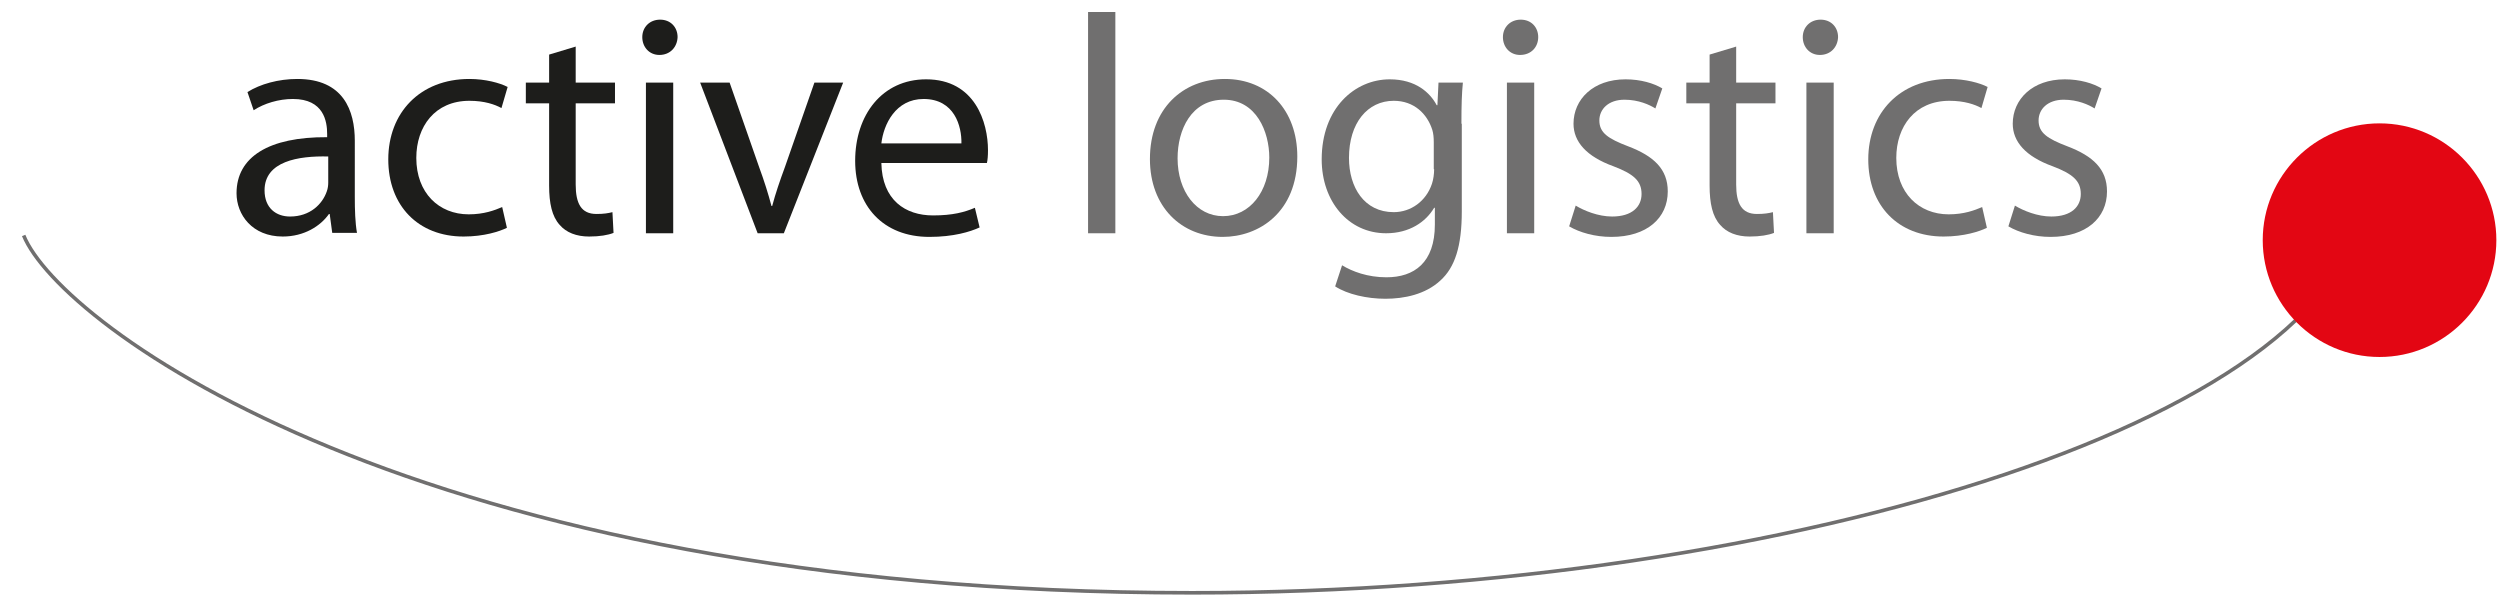 <svg xmlns="http://www.w3.org/2000/svg" xmlns:xlink="http://www.w3.org/1999/xlink" version="1.1" id="Ebene_1" x="0px" y="0px" viewBox="0 0 687 167" style="enable-background:new 0 0 687 167;" xml:space="preserve" class="navbar-brand-logo-normal replaced-svg">
<style type="text/css">
	.st0{clip-path:url(#SVGID_2_);fill:none;stroke:#706F6F;stroke-width:0.997;stroke-linejoin:bevel;}
	.st1{clip-path:url(#SVGID_2_);fill:#E30613;}
	.st2{clip-path:url(#SVGID_2_);fill:#1D1D1B;}
	.st3{clip-path:url(#SVGID_2_);fill:#706F6F;}
</style>
<g>
	<g>
		<defs>
			<rect id="SVGID_1_" x="3.1" y="3.3" width="682.9" height="162.8"></rect>
		</defs>
		<clipPath id="SVGID_2_">
			<use xlink:href="#SVGID_1_" style="overflow:visible;"></use>
		</clipPath>
		<path class="st0" d="M648.7,53.3c0,59.5-153.9,109.6-321.1,109.6c-213.2,0-311.2-73.7-321.1-98.2"></path>
		<path class="st1" d="M686,66c0,17.7-14.4,32.1-32.1,32.1c-17.7,0-32.1-14.4-32.1-32.1c0-17.7,14.4-32.1,32.1-32.1    C671.6,33.9,686,48.3,686,66"></path>
		<path class="st2" d="M90.2,50.2c0,0.7-0.1,1.6-0.4,2.4c-1.2,3.5-4.6,6.9-10.1,6.9c-3.8,0-7-2.3-7-7.2c0-8,9.3-9.5,17.5-9.3V50.2z     M97.5,38.7c0-8.3-3.1-17-15.8-17c-5.2,0-10.2,1.4-13.7,3.6l1.7,5c2.9-1.9,6.9-3.1,10.8-3.1c8.5,0,9.4,6.2,9.4,9.6v0.9    c-16-0.1-24.9,5.4-24.9,15.4c0,5.9,4.3,11.9,12.7,11.9c5.9,0,10.4-2.9,12.7-6.2h0.2l0.7,5.2h6.8c-0.5-2.8-0.6-6.4-0.6-9.9V38.7z"></path>
		<path class="st2" d="M139.3,62.6c-2,1-6.3,2.4-11.9,2.4c-12.5,0-20.7-8.5-20.7-21.2c0-12.8,8.7-22.1,22.3-22.1    c4.4,0,8.4,1.1,10.5,2.2l-1.7,5.8c-1.8-1-4.7-2-8.8-2c-9.5,0-14.6,7.1-14.6,15.7c0,9.6,6.2,15.5,14.4,15.5c4.2,0,7.1-1.1,9.2-2    L139.3,62.6z"></path>
		<path class="st2" d="M158.2,12.8v9.9H169v5.7h-10.8v22.3c0,5.2,1.5,8.1,5.7,8.1c2,0,3.2-0.2,4.4-0.5l0.3,5.7c-1.5,0.6-3.8,1-6.7,1    c-3.5,0-6.3-1.1-8.1-3.2c-2.1-2.3-2.9-5.9-2.9-10.8V28.4h-6.4v-5.7h6.4V15L158.2,12.8z"></path>
		<path class="st2" d="M177.5,22.7h7.5v41.4h-7.5V22.7z M181.2,15.1c-2.8,0-4.7-2.2-4.7-4.9c0-2.7,2-4.8,4.9-4.8    c2.9,0,4.8,2.1,4.8,4.8C186.1,12.9,184.2,15.1,181.2,15.1L181.2,15.1z"></path>
		<path class="st2" d="M200.5,22.7l8.1,23.2c1.4,3.8,2.5,7.3,3.4,10.7h0.2c0.9-3.4,2.1-6.9,3.5-10.7l8.1-23.2h7.9l-16.3,41.4h-7.2    l-15.8-41.4H200.5z"></path>
		<path class="st2" d="M242.2,39.4c0.6-5.2,3.9-12.2,11.6-12.2c8.5,0,10.5,7.5,10.4,12.2H242.2z M271.2,44.8c0.2-0.8,0.3-2,0.3-3.5    c0-7.6-3.5-19.5-17-19.5c-12.1,0-19.5,9.8-19.5,22.4c0,12.4,7.7,20.9,20.4,20.9c6.6,0,11.2-1.4,13.8-2.6l-1.3-5.4    c-2.8,1.2-6.1,2.1-11.5,2.1c-7.6,0-14-4.2-14.2-14.4H271.2z"></path>
		<rect x="299" y="3.3" class="st3" width="7.5" height="60.8"></rect>
		<path class="st3" d="M336.1,59.4c-7.3,0-12.5-6.8-12.5-15.9c0-7.9,3.8-16.1,12.7-16.1c9,0,12.5,8.9,12.5,15.9    C348.8,52.7,343.4,59.4,336.1,59.4L336.1,59.4z M336,65.1c9.9,0,20.5-6.7,20.5-22.1c0-12.6-8-21.3-19.9-21.3    c-11.5,0-20.6,8.1-20.6,22C316,56.9,324.7,65.1,336,65.1L336,65.1z"></path>
		<path class="st3" d="M394.1,46.5c0,1.3-0.2,2.8-0.6,4c-1.6,4.8-5.8,7.8-10.5,7.8c-8.1,0-12.3-6.8-12.3-14.9    c0-9.6,5.1-15.7,12.3-15.7c5.6,0,9.2,3.6,10.6,8c0.3,1,0.4,2.1,0.4,3.4V46.5z M401.6,34c0-5,0.1-8.4,0.4-11.3h-6.7l-0.3,6.2h-0.2    c-1.8-3.4-5.7-7.1-12.9-7.1c-9.6,0-18.7,7.9-18.7,22c0,11.5,7.3,20.3,17.7,20.3c6.4,0,10.9-3.1,13.2-7h0.2v4.6    c0,10.5-5.7,14.5-13.3,14.5c-5.2,0-9.4-1.6-12.2-3.3l-1.9,5.8c3.4,2.2,8.8,3.4,13.8,3.4c5.2,0,11-1.2,15.1-5c4-3.6,5.9-9.4,5.9-19    V34z"></path>
		<path class="st3" d="M414.1,22.7h7.5v41.4h-7.5V22.7z M417.7,15.1c-2.8,0-4.7-2.2-4.7-4.9c0-2.7,2-4.8,4.9-4.8    c2.9,0,4.8,2.1,4.8,4.8C422.7,12.9,420.8,15.1,417.7,15.1L417.7,15.1z"></path>
		<path class="st3" d="M433,56.5c2.3,1.4,6.2,3,10,3c5.5,0,8.1-2.7,8.1-6.2c0-3.6-2.2-5.5-7.7-7.6c-7.5-2.7-11-6.8-11-11.7    c0-6.7,5.4-12.2,14.3-12.2c4.2,0,7.8,1.1,10.1,2.5l-1.9,5.5c-1.6-1-4.6-2.4-8.5-2.4c-4.4,0-6.9,2.6-6.9,5.7c0,3.4,2.4,5,7.9,7.1    c7.1,2.7,10.9,6.3,10.9,12.4c0,7.3-5.7,12.5-15.5,12.5c-4.5,0-8.7-1.2-11.6-2.9L433,56.5z"></path>
		<path class="st3" d="M477.1,12.8v9.9h10.8v5.7h-10.8v22.3c0,5.2,1.5,8.1,5.7,8.1c2,0,3.2-0.2,4.4-0.5l0.3,5.7    c-1.5,0.6-3.8,1-6.7,1c-3.5,0-6.3-1.1-8.1-3.2c-2.1-2.3-2.9-5.9-2.9-10.8V28.4h-6.4v-5.7h6.4V15L477.1,12.8z"></path>
		<path class="st3" d="M496.4,22.7h7.5v41.4h-7.5V22.7z M500.1,15.1c-2.8,0-4.7-2.2-4.7-4.9c0-2.7,2-4.8,4.9-4.8    c2.9,0,4.8,2.1,4.8,4.8C505,12.9,503.1,15.1,500.1,15.1L500.1,15.1z"></path>
		<path class="st3" d="M546,62.6c-2,1-6.3,2.4-11.9,2.4c-12.5,0-20.7-8.5-20.7-21.2c0-12.8,8.7-22.1,22.3-22.1    c4.4,0,8.4,1.1,10.5,2.2l-1.7,5.8c-1.8-1-4.7-2-8.8-2c-9.5,0-14.6,7.1-14.6,15.7c0,9.6,6.2,15.5,14.4,15.5c4.2,0,7.1-1.1,9.2-2    L546,62.6z"></path>
		<path class="st3" d="M553.7,56.5c2.3,1.4,6.2,3,10,3c5.5,0,8.1-2.7,8.1-6.2c0-3.6-2.2-5.5-7.7-7.6c-7.5-2.7-11-6.8-11-11.7    c0-6.7,5.4-12.2,14.3-12.2c4.2,0,7.8,1.1,10.1,2.5l-1.9,5.5c-1.6-1-4.6-2.4-8.5-2.4c-4.4,0-6.9,2.6-6.9,5.7c0,3.4,2.4,5,7.9,7.1    c7.1,2.7,10.9,6.3,10.9,12.4c0,7.3-5.7,12.5-15.5,12.5c-4.5,0-8.7-1.2-11.6-2.9L553.7,56.5z"></path>
	</g>
</g>
</svg>